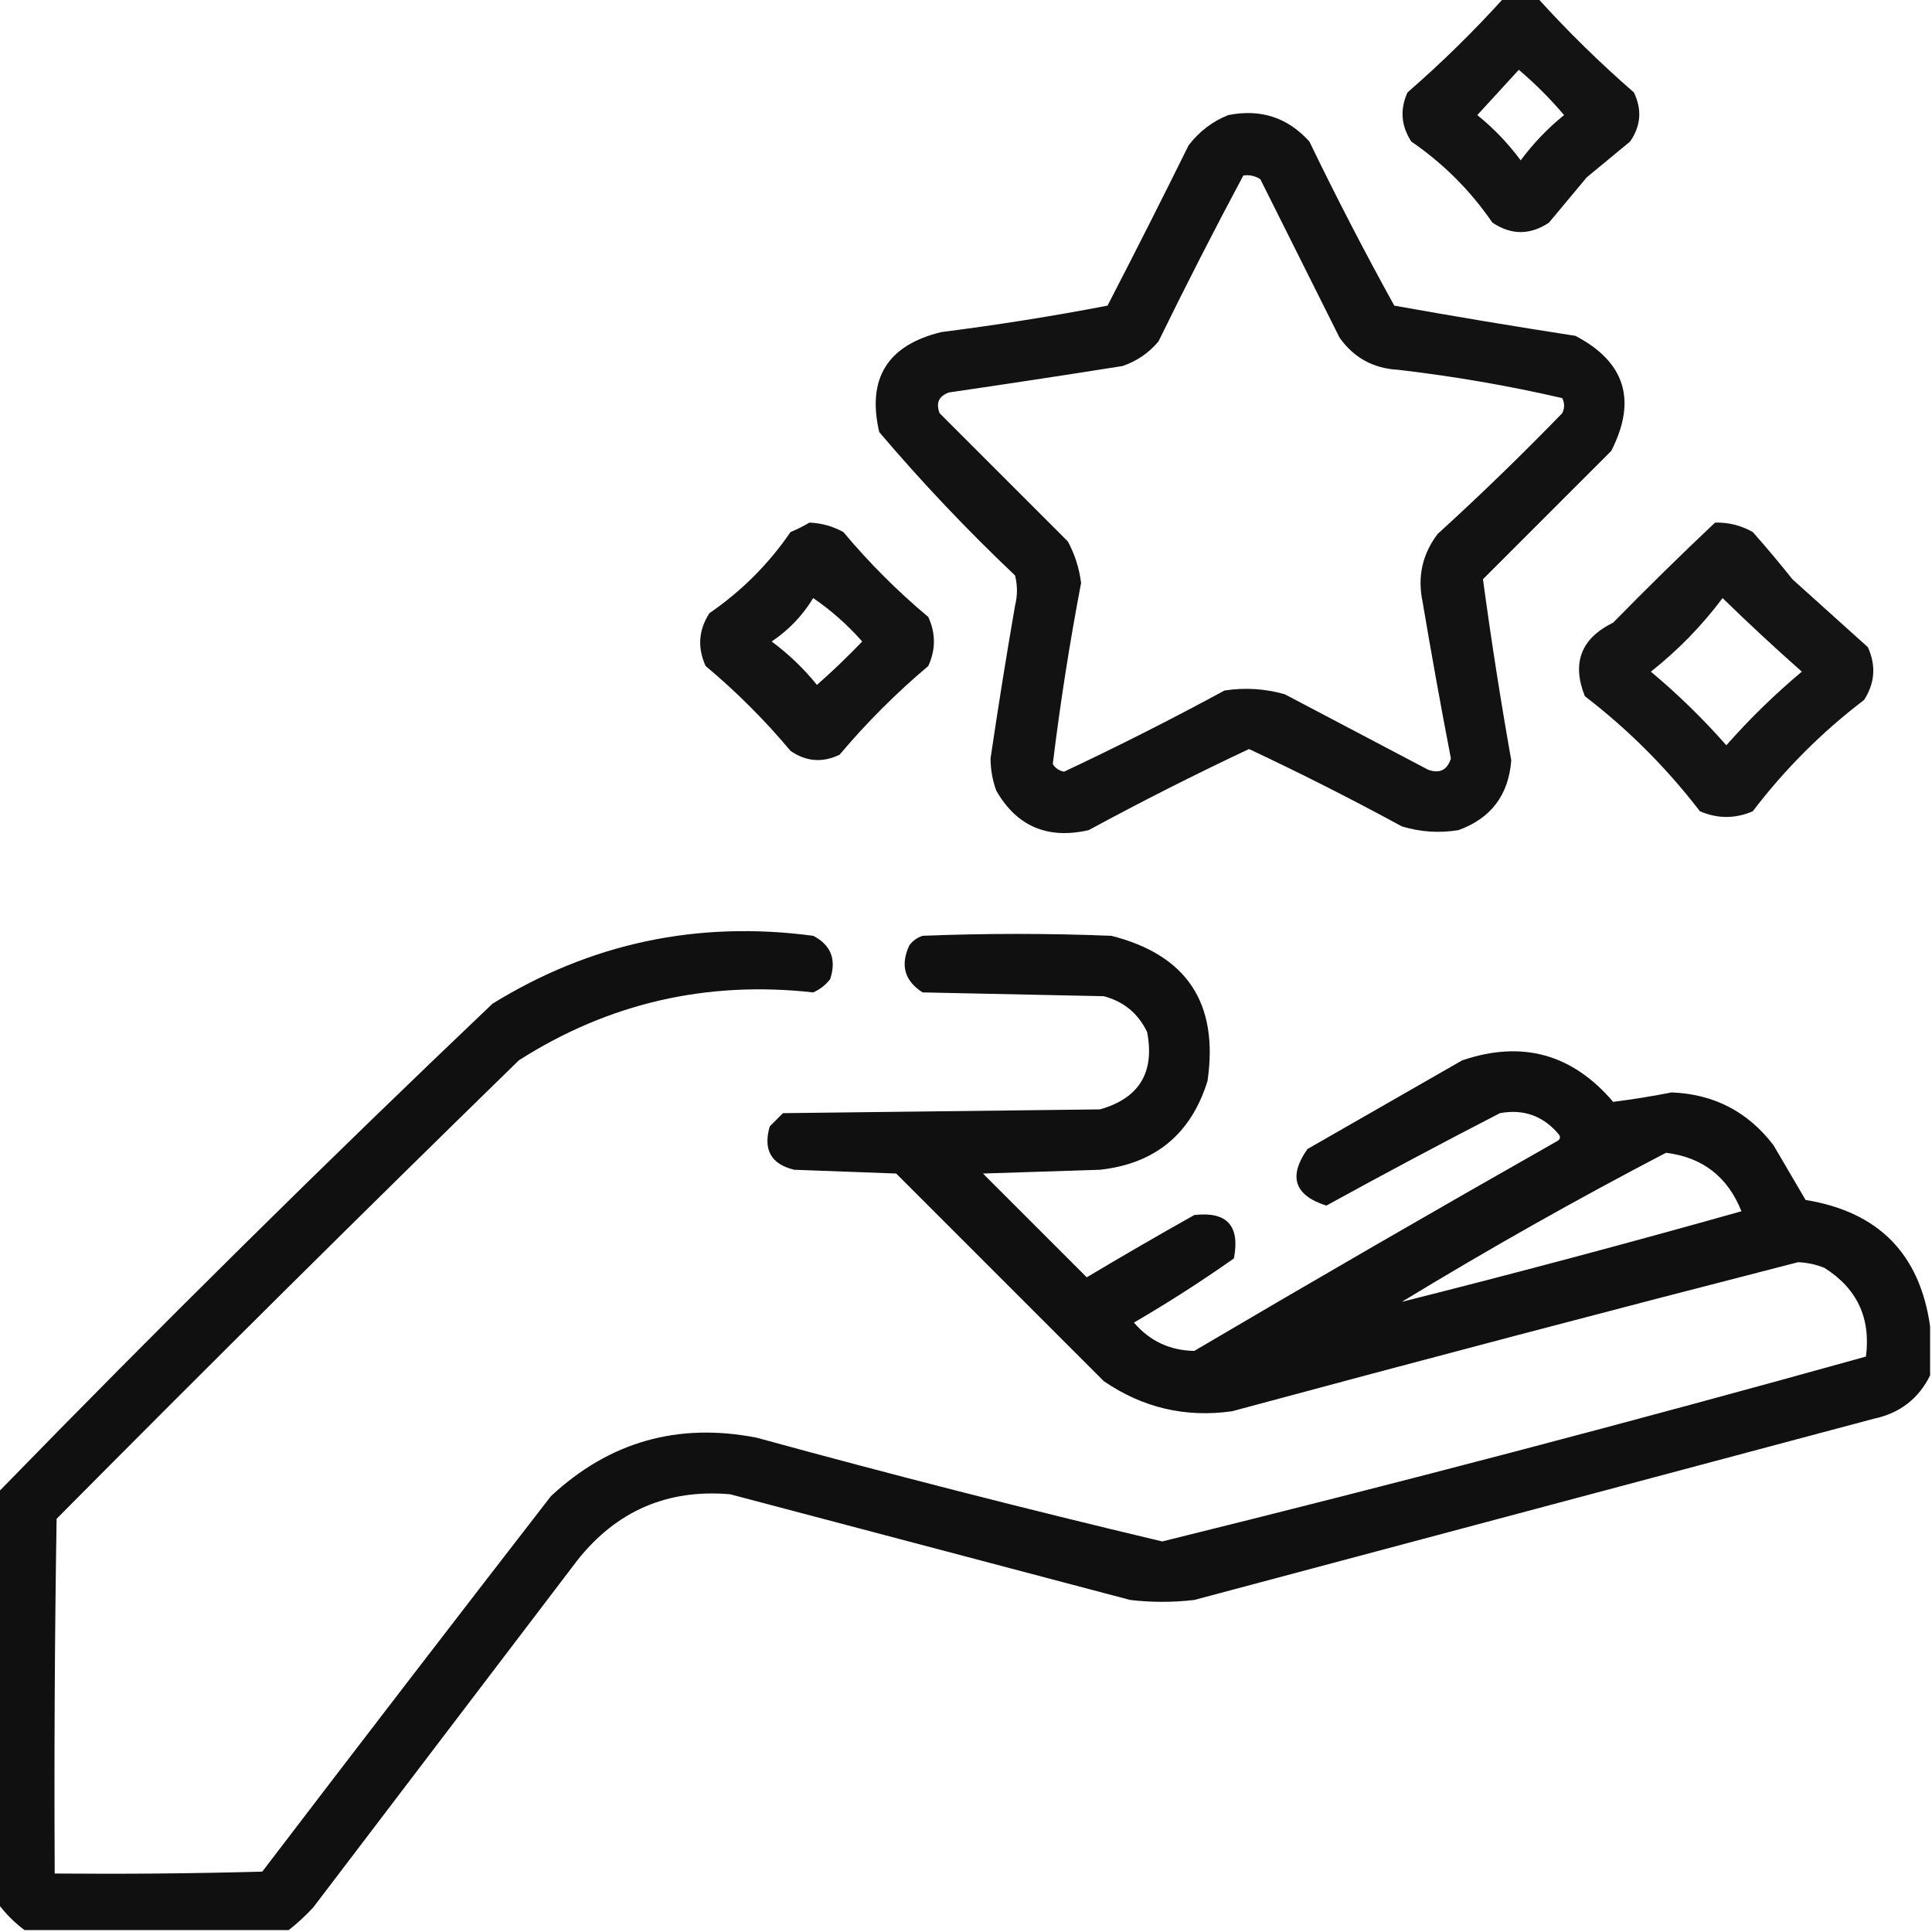 <svg width="60" height="60" viewBox="0 0 60 60" fill="#000" xmlns="http://www.w3.org/2000/svg">
<g clip-path="url(#clip0_98_4)">
<path opacity="0.923" fill-rule="evenodd" clip-rule="evenodd" d="M46.699 -0.059C47.051 -0.059 47.402 -0.059 47.754 -0.059C48.684 0.97 49.681 1.946 50.742 2.871C50.999 3.402 50.96 3.909 50.625 4.395C50.176 4.766 49.727 5.137 49.277 5.508C48.887 5.977 48.496 6.445 48.105 6.914C47.52 7.305 46.934 7.305 46.348 6.914C45.664 5.918 44.824 5.078 43.828 4.395C43.511 3.905 43.472 3.397 43.711 2.871C44.773 1.946 45.769 0.97 46.699 -0.059ZM47.168 2.168C47.673 2.595 48.142 3.064 48.574 3.574C48.067 3.983 47.618 4.452 47.227 4.98C46.835 4.452 46.386 3.983 45.879 3.574C46.311 3.103 46.741 2.634 47.168 2.168Z" fill="#000"/>
<path opacity="0.927" fill-rule="evenodd" clip-rule="evenodd" d="M38.145 3.574C39.15 3.374 39.99 3.648 40.664 4.395C41.496 6.118 42.375 7.817 43.301 9.492C45.169 9.826 47.044 10.139 48.926 10.43C50.471 11.239 50.842 12.43 50.039 14.004C48.705 15.338 47.376 16.666 46.055 17.988C46.308 19.863 46.601 21.738 46.934 23.613C46.85 24.692 46.304 25.415 45.293 25.781C44.697 25.878 44.111 25.839 43.535 25.664C41.974 24.815 40.392 24.014 38.789 23.262C37.108 24.053 35.448 24.893 33.809 25.781C32.532 26.073 31.575 25.663 30.938 24.551C30.823 24.23 30.764 23.898 30.762 23.555C30.996 21.97 31.25 20.388 31.523 18.809C31.602 18.496 31.602 18.184 31.523 17.871C30.032 16.458 28.625 14.973 27.305 13.418C26.918 11.752 27.562 10.717 29.238 10.312C30.967 10.093 32.686 9.82 34.395 9.492C35.249 7.841 36.089 6.181 36.914 4.512C37.246 4.081 37.656 3.768 38.145 3.574ZM38.613 5.449C38.806 5.424 38.982 5.463 39.141 5.566C39.961 7.207 40.781 8.848 41.602 10.488C42.046 11.111 42.652 11.443 43.418 11.484C45.142 11.684 46.841 11.977 48.516 12.363C48.594 12.52 48.594 12.676 48.516 12.832C47.262 14.125 45.973 15.375 44.648 16.582C44.171 17.21 44.015 17.913 44.18 18.691C44.455 20.321 44.747 21.942 45.059 23.555C44.945 23.915 44.711 24.032 44.355 23.906C42.871 23.125 41.387 22.344 39.902 21.562C39.288 21.386 38.663 21.347 38.027 21.445C36.388 22.334 34.727 23.173 33.047 23.965C32.892 23.935 32.774 23.857 32.695 23.73C32.924 21.852 33.217 19.977 33.574 18.105C33.518 17.649 33.381 17.219 33.164 16.816C31.836 15.488 30.508 14.16 29.18 12.832C29.059 12.514 29.156 12.299 29.473 12.188C31.271 11.925 33.068 11.652 34.863 11.367C35.306 11.215 35.677 10.961 35.977 10.605C36.827 8.865 37.706 7.147 38.613 5.449Z" fill="#000"/>
<path opacity="0.923" fill-rule="evenodd" clip-rule="evenodd" d="M25.137 16.23C25.51 16.244 25.862 16.342 26.191 16.523C26.992 17.48 27.871 18.359 28.828 19.16C29.062 19.668 29.062 20.176 28.828 20.684C27.832 21.523 26.914 22.441 26.074 23.438C25.544 23.694 25.036 23.655 24.551 23.32C23.75 22.363 22.871 21.484 21.914 20.684C21.655 20.114 21.694 19.567 22.031 19.043C23.027 18.359 23.867 17.52 24.551 16.523C24.763 16.435 24.959 16.337 25.137 16.23ZM25.254 18.574C25.809 18.953 26.317 19.402 26.777 19.922C26.326 20.392 25.858 20.842 25.371 21.27C24.962 20.763 24.493 20.314 23.965 19.922C24.497 19.565 24.927 19.116 25.254 18.574Z" fill="#000"/>
<path opacity="0.921" fill-rule="evenodd" clip-rule="evenodd" d="M53.262 16.23C53.679 16.22 54.069 16.317 54.434 16.523C54.858 17.001 55.268 17.489 55.664 17.988C56.445 18.691 57.227 19.395 58.008 20.098C58.267 20.667 58.228 21.214 57.891 21.738C56.582 22.734 55.43 23.887 54.434 25.195C53.887 25.43 53.34 25.43 52.793 25.195C51.758 23.848 50.566 22.656 49.219 21.621C48.807 20.589 49.1 19.827 50.098 19.336C51.152 18.261 52.207 17.226 53.262 16.23ZM53.496 18.574C54.288 19.346 55.108 20.108 55.957 20.859C55.116 21.564 54.335 22.326 53.613 23.145C52.892 22.326 52.111 21.564 51.27 20.859C52.114 20.191 52.856 19.429 53.496 18.574Z" fill="#000"/>
<path opacity="0.934" fill-rule="evenodd" clip-rule="evenodd" d="M59.941 41.191C59.941 41.699 59.941 42.207 59.941 42.715C59.58 43.444 58.994 43.893 58.184 44.062C51.152 45.938 44.121 47.812 37.09 49.688C36.426 49.766 35.762 49.766 35.098 49.688C30.956 48.594 26.816 47.5 22.676 46.406C20.729 46.237 19.147 46.921 17.93 48.457C15.195 52.051 12.461 55.645 9.727 59.238C9.485 59.5 9.231 59.734 8.965 59.941C6.23 59.941 3.496 59.941 0.762 59.941C0.449 59.707 0.176 59.434 -0.059 59.121C-0.059 54.863 -0.059 50.605 -0.059 46.348C4.96 41.192 10.078 36.133 15.293 31.172C18.348 29.287 21.669 28.584 25.254 29.062C25.808 29.348 25.983 29.797 25.781 30.41C25.639 30.592 25.463 30.728 25.254 30.82C21.944 30.451 18.897 31.154 16.113 32.93C11.292 37.633 6.507 42.38 1.758 47.168C1.699 50.84 1.68 54.511 1.699 58.184C3.848 58.203 5.996 58.184 8.145 58.125C11.119 54.228 14.107 50.341 17.109 46.465C18.921 44.776 21.05 44.171 23.496 44.648C27.681 45.796 31.88 46.87 36.094 47.871C43.404 46.066 50.69 44.152 57.949 42.129C58.103 40.933 57.673 40.015 56.66 39.375C56.397 39.269 56.124 39.21 55.84 39.199C49.972 40.706 44.113 42.249 38.262 43.828C36.81 44.032 35.482 43.719 34.277 42.891C32.129 40.742 29.98 38.594 27.832 36.445C26.777 36.406 25.723 36.367 24.668 36.328C23.947 36.157 23.693 35.707 23.906 34.98C24.043 34.844 24.18 34.707 24.316 34.57C27.598 34.531 30.879 34.492 34.16 34.453C35.378 34.107 35.867 33.307 35.625 32.051C35.347 31.473 34.898 31.101 34.277 30.938C32.402 30.898 30.527 30.859 28.652 30.82C28.09 30.46 27.953 29.972 28.242 29.355C28.348 29.215 28.485 29.117 28.652 29.062C30.605 28.984 32.559 28.984 34.512 29.062C36.858 29.654 37.854 31.157 37.5 33.574C36.986 35.221 35.873 36.139 34.16 36.328C32.949 36.367 31.738 36.406 30.527 36.445C31.602 37.52 32.676 38.594 33.75 39.668C34.854 39.009 35.967 38.364 37.09 37.734C38.105 37.617 38.515 38.066 38.32 39.082C37.315 39.79 36.28 40.454 35.215 41.074C35.709 41.649 36.334 41.942 37.09 41.953C40.821 39.755 44.571 37.587 48.34 35.449C48.459 35.39 48.479 35.312 48.398 35.215C47.918 34.651 47.312 34.436 46.582 34.57C44.77 35.504 42.974 36.461 41.191 37.441C40.197 37.124 40.002 36.538 40.605 35.684C42.207 34.766 43.809 33.848 45.41 32.93C47.268 32.3 48.831 32.73 50.098 34.219C50.699 34.144 51.305 34.046 51.914 33.926C53.229 33.978 54.283 34.525 55.078 35.566C55.41 36.133 55.742 36.699 56.074 37.266C58.335 37.632 59.624 38.94 59.941 41.191ZM51.738 35.801C52.874 35.94 53.655 36.545 54.082 37.617C50.568 38.607 47.053 39.544 43.535 40.43C46.229 38.791 48.963 37.248 51.738 35.801Z" fill="#000"/>
</g>
<defs>
<clipPath id="clip0_98_4">
<rect width="60" height="60" fill="white"/>
</clipPath>
</defs>
</svg>
